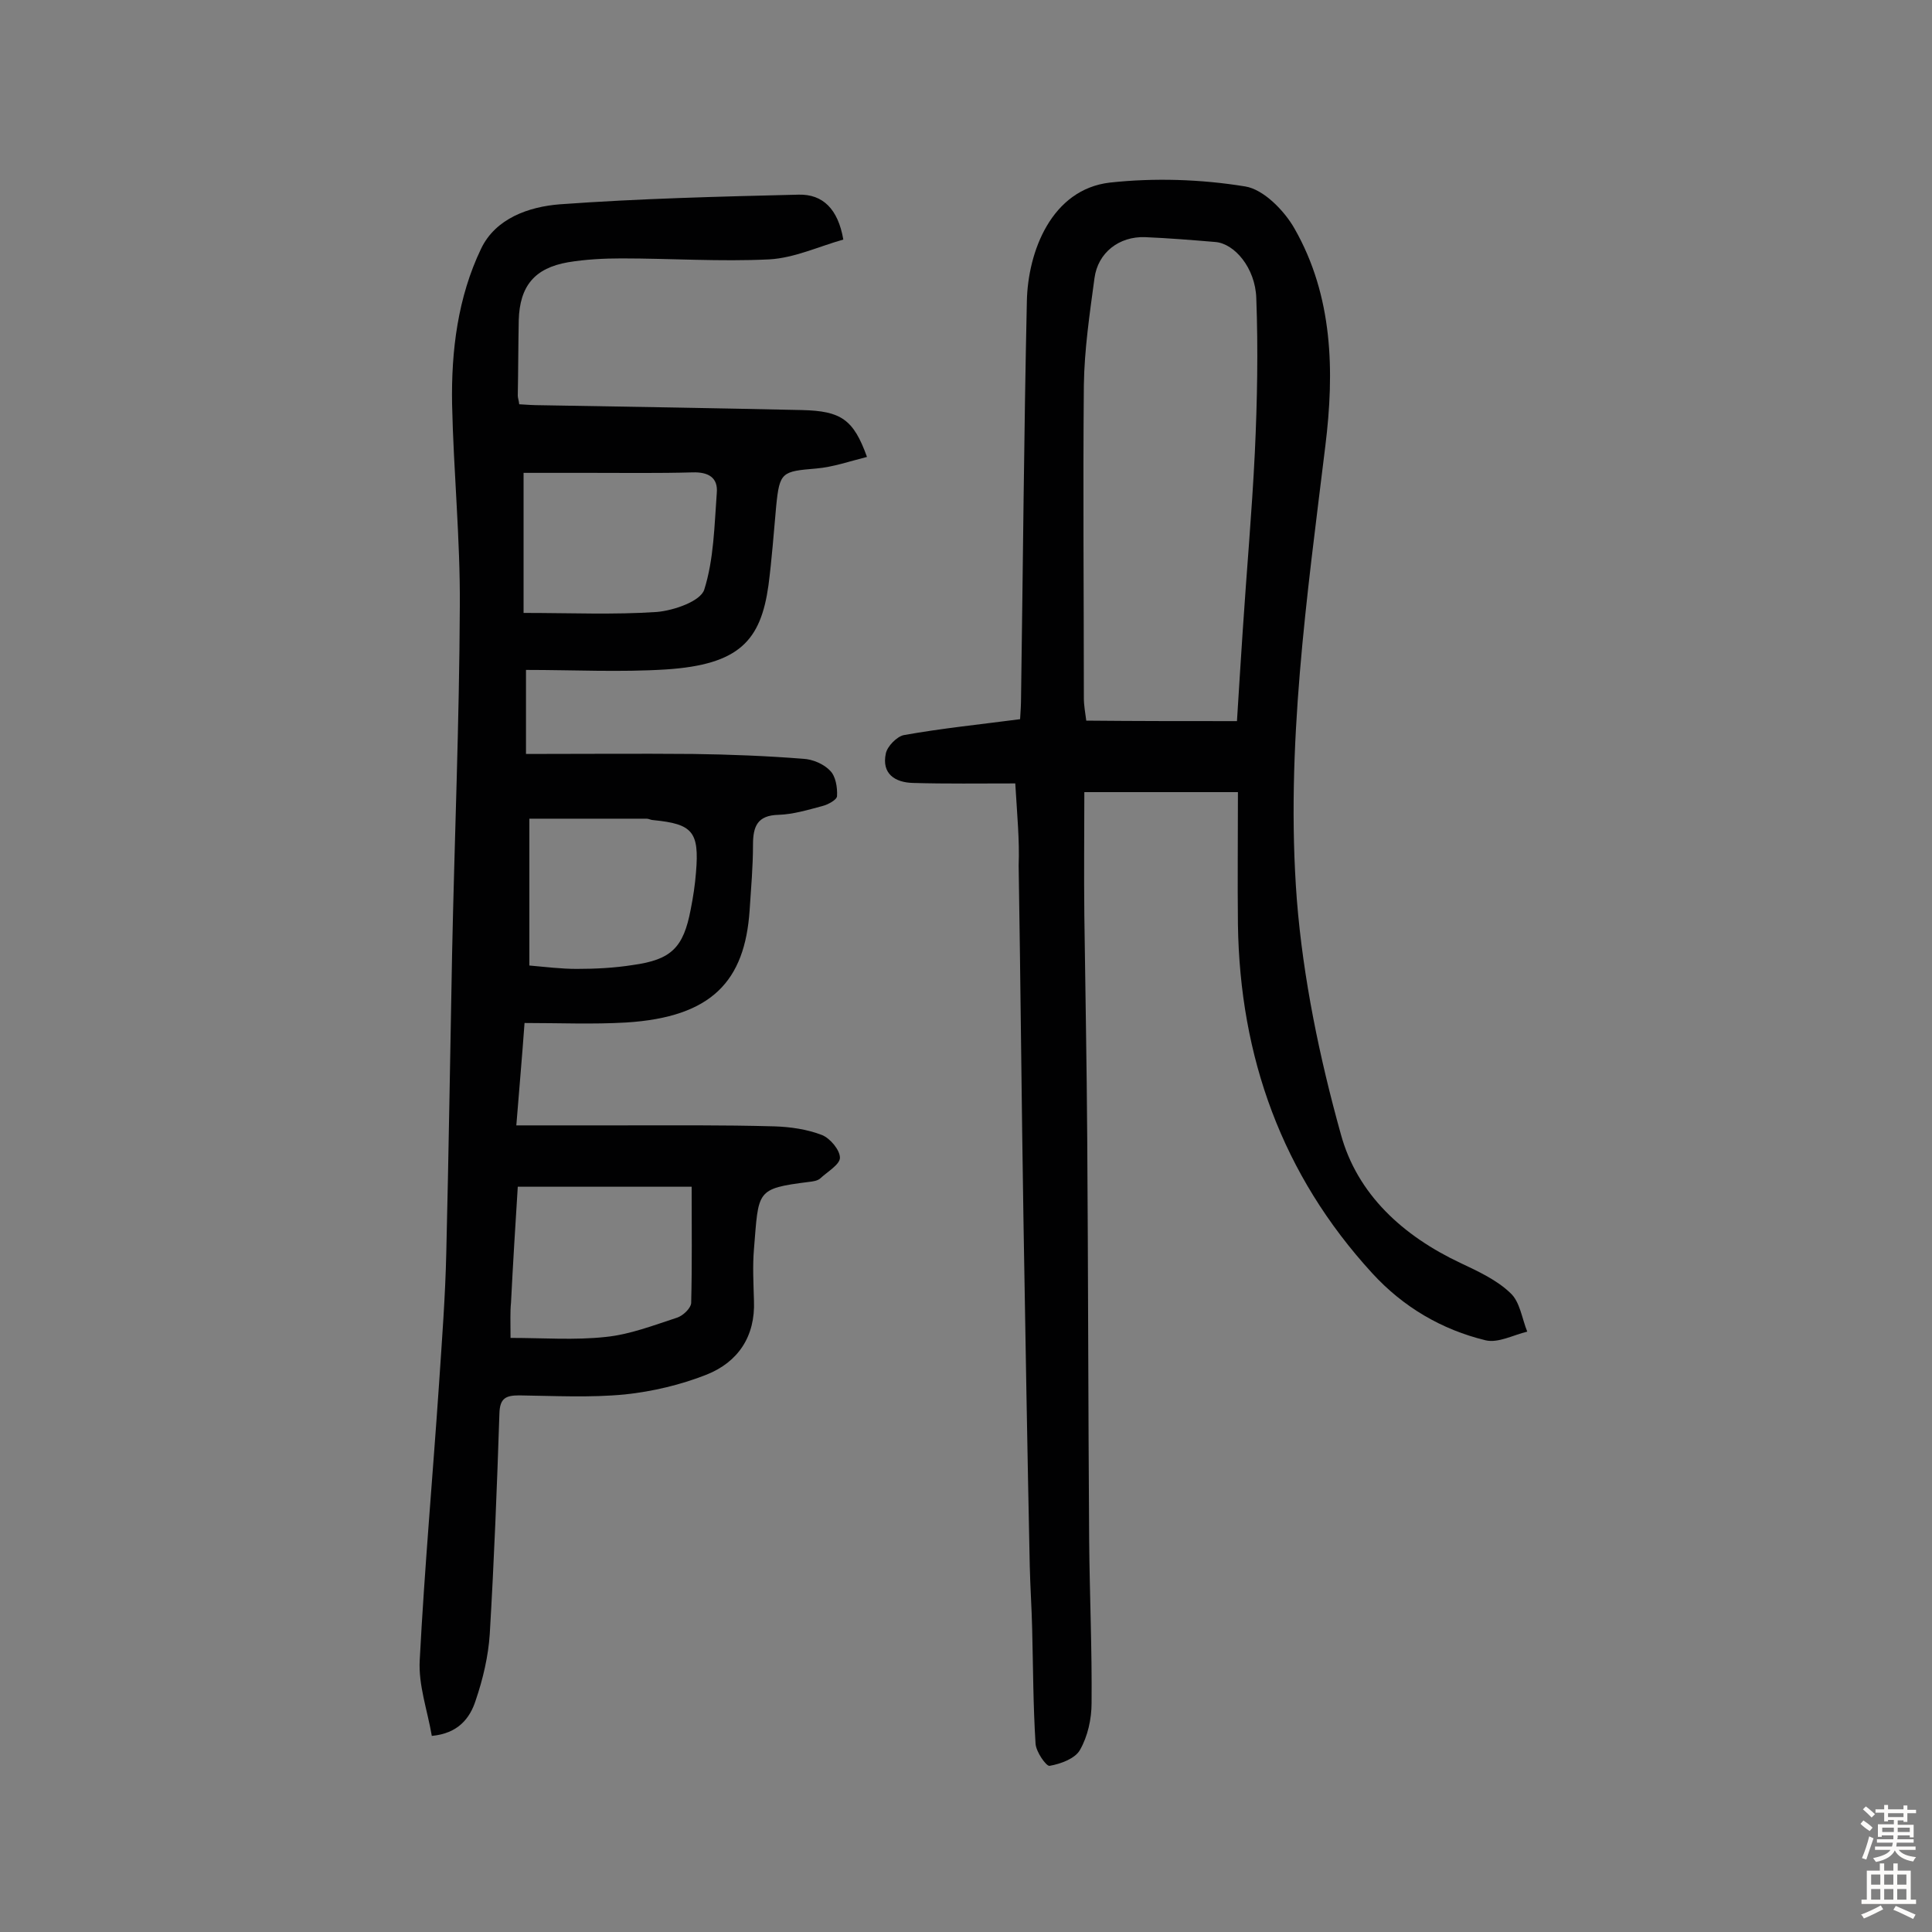 <svg enable-background="new 0 0 400 400" viewBox="0 0 400 400" xmlns="http://www.w3.org/2000/svg"><rect x="0" y="0" width="400" height="400" fill="#808080" stroke="none"/><path d="m89.4 359.4c-.9-5.3-2.8-10.5-2.5-15.7 1-19.1 2.7-38.1 4-57.2.6-9 1.3-18.1 1.5-27.2.5-20.6.8-41.2 1.2-61.8.5-24 1.5-48 1.6-72 .1-13.9-1.3-27.8-1.6-41.8-.2-11.1 1.2-22.2 6-32.2 3-6.3 9.9-8.7 16.3-9.2 16.5-1.2 33-1.6 49.5-2 4.9-.1 8.1 2.9 9.2 9.3-5 1.4-10.1 3.8-15.3 4.1-10.2.5-20.4-.2-30.6-.2-3.7 0-7.5.2-11.1.8-6.9 1.2-10 4.9-10.2 12-.1 5.2-.1 10.4-.2 15.6 0 .5.2.9.3 1.8 1.5.1 3.1.2 4.6.2 18 .3 36 .6 54 1 8 .2 10.6 1.9 13.4 9.7-3.6.9-7 2.1-10.5 2.4-7.1.6-7.6.7-8.3 7.8-.5 5.5-.9 11-1.6 16.4-1.6 11.4-6 16.4-21.2 17.4-9.5.6-19.1.1-29 .1v17.4c11.7 0 23.1-.1 34.6 0 7.6.1 15.2.4 22.8 1 2 .1 4.3 1.1 5.6 2.5 1.1 1.1 1.5 3.4 1.4 5.2 0 .8-1.9 1.8-3.1 2.1-3 .8-6 1.7-9 1.8-4.4.1-5.3 2.4-5.3 6.2 0 4.5-.4 9-.7 13.6-1 14.6-7.8 22.1-25.6 23.2-6.9.4-13.8.1-21 .1-.5 7-1.1 13.6-1.7 21.2h21.2c10.7 0 21.4-.1 32.2.2 3.3.1 6.8.6 9.9 1.8 1.7.7 3.7 3.1 3.7 4.7 0 1.4-2.6 2.9-4.1 4.3-.6.5-1.5.6-2.3.7-11.1 1.4-10.4 1.8-11.4 13.9-.3 3.5-.1 7.1 0 10.7.3 7.4-3.3 12.7-9.8 15.3-5.3 2.1-11.2 3.5-16.9 4.1-7.2.7-14.6.3-21.9.2-2.8 0-4 .6-4.1 3.7-.5 15.2-1.1 30.5-2 45.7-.3 4.6-1.4 9.3-2.9 13.7-1.2 3.8-3.7 6.9-9.1 7.4zm19-232.5c9.8 0 18.7.4 27.6-.2 3.5-.3 9-2.2 9.8-4.6 2-6.3 2.1-13.3 2.6-20 .3-3.2-1.7-4.4-5-4.3-7.1.2-14.3.1-21.4.1-4.6 0-9.3 0-13.6 0zm-2.7 150.1c6.8 0 13.3.5 19.7-.2 5-.5 9.9-2.4 14.8-4 1.2-.4 2.8-1.9 2.9-3 .2-7.8.1-15.7.1-24.1-11.7 0-23.6 0-36 0-.5 7.9-1 16-1.4 24-.2 2-.1 3.9-.1 7.3zm3.9-77.1c3.4.3 6.6.7 9.8.7 3.9 0 7.8-.2 11.6-.8 8-1.1 10.5-3.6 12-11.5.5-2.5.9-5.1 1.1-7.7.7-8.4-.7-10-8.8-10.8-.5 0-1-.3-1.4-.3-8 0-16.1 0-24.3 0z" fill="#010102"/><path d="m210.2 162.2c-7.3 0-14.3.1-21.2-.1-3.7-.1-6.5-1.9-5.6-6.1.3-1.5 2.3-3.5 3.7-3.8 7.8-1.4 15.7-2.2 24.1-3.3.1-1.5.2-3.1.2-4.7.4-27.3.6-54.5 1.2-81.8.2-10.3 5.1-23.2 17.2-24.6 9.2-1 18.8-.7 28 .8 3.8.6 8.1 5 10.2 8.7 8 14 8.3 29.6 6.4 45-3.8 31.2-8.3 62.5-5.9 94 1.3 16.3 4.7 32.7 9.1 48.5 3.4 12.5 12.9 21.1 24.8 26.7 3.6 1.7 7.5 3.5 10.3 6.2 2 1.8 2.4 5.3 3.5 8-2.9.7-6 2.4-8.6 1.8-9.1-2.2-17.1-6.9-23.5-13.9-18.7-20.4-27.4-44.8-27.8-72.2-.1-8.9 0-17.8 0-27.4-10.7 0-20.8 0-31.8 0 0 8.1-.1 16.8 0 25.5.2 15.4.5 30.8.6 46.2.2 27.8.2 55.5.4 83.3.1 11.2.6 22.4.5 33.6 0 3.3-.8 6.9-2.4 9.7-1 1.8-4 2.9-6.3 3.3-.7.1-2.8-2.9-2.9-4.6-.5-7.9-.5-15.8-.7-23.7-.1-4.4-.4-8.7-.5-13.1-.5-23.8-.9-47.7-1.3-71.5-.4-24.5-.6-49-1-73.5.2-5.2-.3-10.3-.7-17zm45.9-12.9c.4-6.6.8-12.7 1.2-18.8.8-12.3 1.9-24.5 2.5-36.8.5-10.6.7-21.3.3-32-.2-6.2-4.5-11.3-8.5-11.6-4.8-.4-9.7-.8-14.5-1-5.4-.2-9.8 3.2-10.5 8.5-1 7.4-2.1 14.8-2.2 22.2-.2 21.6 0 43.2 0 64.7 0 1.6.3 3.1.5 4.7 10.5.1 20.6.1 31.2.1z" fill="#010102"/><g fill="#fcfbfa"><path d="m385.2 377.6.6-.7c.6.4 1.3.9 1.9 1.5l-.6.7c-.8-.5-1.4-1-1.9-1.5zm.3 7.1c.6-1.4 1.1-2.9 1.5-4.5.3.1.6.3.9.4-.5 1.4-1 2.9-1.5 4.4zm.2-10.1.6-.6c.7.5 1.3 1.1 1.9 1.6l-.7.7c-.6-.6-1.2-1.2-1.8-1.7zm8.4-.8h.8v.9h1.8v.7h-1.8v1.8h-.8v-.3h-1.2v.9h3.3v2.6h-.8v-.4h-2.5c0 .3 0 .6-.1.8h3.4v.7h-3.5c0 .3-.1.6-.1.8h4v.7h-3.5c.7.9 1.9 1.3 3.6 1.5-.2.2-.4.5-.6.9-1.9-.3-3.2-1.1-3.8-2.3-.5 1.1-1.8 2-3.9 2.4-.2-.3-.4-.5-.6-.8 1.9-.4 3.1-.9 3.6-1.7h-3.2v-.7h3.5c.1-.2.1-.5.2-.8h-3.3v-.7h3.4c0-.2 0-.5 0-.8h-2.4v.3h-.8v-2.6h3.3v-.9h-1.2v.3h-.8v-1.8h-1.8v-.7h1.8v-.9h.8v.9h3.2zm-4.4 5.5h2.4c0-.3 0-.6 0-.9h-2.4zm1.2-3.1h3.2v-.8h-3.2zm4.4 2.2h-2.4v.9h2.5v-.9z"/><path d="m389.2 385.8h.9v1.5h1.9v-1.5h.9v1.5h2.7v6h1.1v.9h-11.3v-.9h1.1v-6h2.7zm.2 8.7.5.8c-1.2.6-2.5 1.3-4 1.9-.2-.3-.3-.6-.6-.8 1.6-.6 3-1.3 4.1-1.9zm-2-4.3h1.9v-2.1h-1.9zm0 3.1h1.9v-2.2h-1.9zm2.7-3.1h1.9v-2.1h-1.9zm0 3.1h1.9v-2.2h-1.9zm2.4 1.3c1.4.6 2.7 1.2 4.1 1.8l-.5.9c-1.5-.7-2.8-1.4-4.1-1.9zm2.2-6.5h-1.9v2.1h1.9zm-1.9 5.2h1.9v-2.2h-1.9z"/></g></svg>